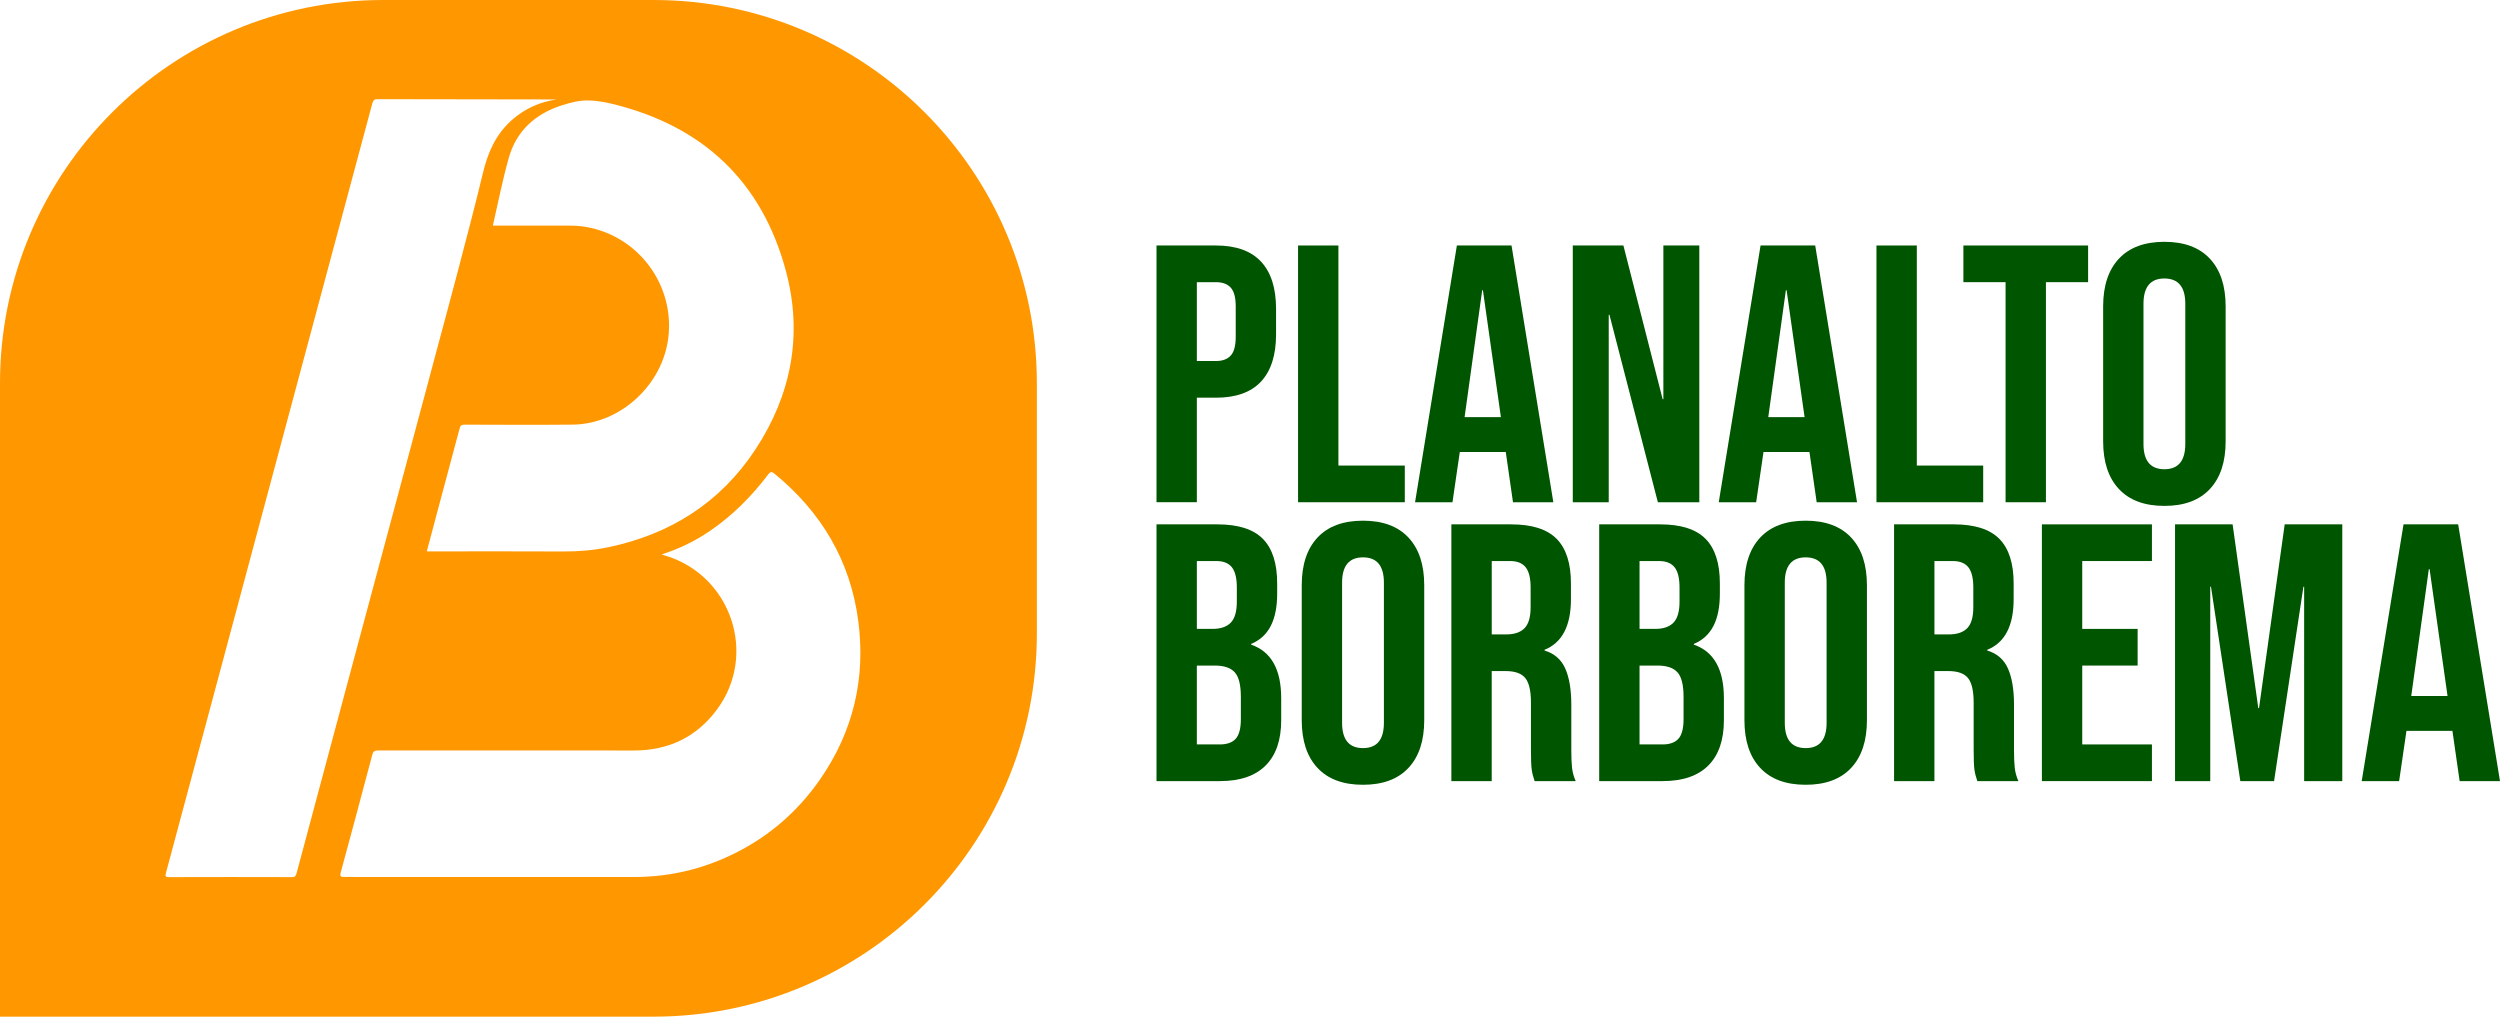 <?xml version="1.0" encoding="UTF-8"?>
<svg id="Camada_2" data-name="Camada 2" xmlns="http://www.w3.org/2000/svg" viewBox="0 0 2666.72 1084.44">
  <defs>
    <style>
      .cls-1 {
        fill: #050;
      }

      .cls-2 {
        fill: #ff9700;
      }
    </style>
  </defs>
  <g id="Layer_1" data-name="Layer 1">
    <g>
      <g>
        <path class="cls-1" d="M1233.62,261.86h63.38c21.38,0,37.42,5.74,48.12,17.21,10.69,11.48,16.04,28.3,16.04,50.47v27c0,22.17-5.35,39-16.04,50.47-10.7,11.48-26.74,17.21-48.12,17.21h-20.34v111.5h-43.04v-273.87ZM1297,385.1c7.04,0,12.32-1.96,15.85-5.87,3.52-3.91,5.28-10.56,5.28-19.95v-32.47c0-9.39-1.76-16.04-5.28-19.95-3.52-3.91-8.8-5.87-15.85-5.87h-20.34v84.12h20.34Z"/>
        <path class="cls-1" d="M1384.63,261.86h43.04v234.75h70.81v39.12h-113.85v-273.87Z"/>
        <path class="cls-1" d="M1554.04,261.86h58.29l44.6,273.87h-43.04l-7.82-54.38v.78h-48.91l-7.82,53.6h-39.91l44.6-273.87ZM1600.99,444.96l-19.17-135.37h-.78l-18.78,135.37h38.73Z"/>
        <path class="cls-1" d="M1677.67,261.86h53.99l41.86,163.93h.78v-163.93h38.34v273.87h-44.21l-51.64-199.92h-.78v199.92h-38.34v-273.87Z"/>
        <path class="cls-1" d="M1877.98,261.86h58.29l44.6,273.87h-43.04l-7.82-54.38v.78h-48.91l-7.82,53.6h-39.91l44.6-273.87ZM1924.92,444.96l-19.17-135.37h-.78l-18.78,135.37h38.73Z"/>
        <path class="cls-1" d="M2001.6,261.86h43.04v234.75h70.81v39.12h-113.85v-273.87Z"/>
        <path class="cls-1" d="M2139.32,300.98h-44.99v-39.12h133.02v39.12h-44.99v234.75h-43.04v-234.75Z"/>
        <path class="cls-1" d="M2260.22,521.64c-11.22-11.99-16.82-28.95-16.82-50.86v-143.98c0-21.91,5.61-38.86,16.82-50.86,11.21-11.99,27.39-18,48.51-18s37.3,6,48.51,18c11.21,12,16.82,28.95,16.82,50.86v143.98c0,21.91-5.61,38.87-16.82,50.86-11.22,12-27.39,18-48.51,18s-37.3-6-48.51-18ZM2331.03,473.52v-149.46c0-18-7.43-27-22.3-27s-22.3,9-22.3,27v149.46c0,18,7.43,27,22.3,27s22.3-9,22.3-27Z"/>
        <path class="cls-1" d="M1233.62,559.33h64.95c22.17,0,38.34,5.15,48.51,15.45,10.17,10.31,15.26,26.15,15.26,47.54v10.95c0,14.08-2.29,25.57-6.85,34.43-4.57,8.87-11.54,15.26-20.93,19.17v.78c21.38,7.31,32.08,26.35,32.08,57.12v23.47c0,21.13-5.54,37.24-16.63,48.32-11.09,11.09-27.33,16.63-48.71,16.63h-67.68v-273.87ZM1293.48,670.83c8.61,0,15.06-2.21,19.37-6.65,4.3-4.43,6.46-11.87,6.46-22.3v-15.26c0-9.91-1.76-17.08-5.28-21.52-3.52-4.43-9.07-6.65-16.63-6.65h-20.74v72.38h16.82ZM1301.3,794.08c7.56,0,13.17-2.02,16.82-6.06,3.65-4.04,5.48-11.02,5.48-20.93v-23.87c0-12.52-2.15-21.19-6.46-26.02-4.3-4.82-11.41-7.24-21.32-7.24h-19.17v84.12h24.65Z"/>
        <path class="cls-1" d="M1405.37,819.11c-11.22-11.99-16.82-28.95-16.82-50.86v-143.98c0-21.91,5.61-38.86,16.82-50.86,11.21-11.99,27.39-18,48.51-18s37.3,6,48.51,18c11.21,12,16.82,28.95,16.82,50.86v143.98c0,21.91-5.61,38.87-16.82,50.86-11.22,12-27.39,18-48.51,18s-37.3-6-48.51-18ZM1476.19,770.99v-149.46c0-18-7.43-27-22.3-27s-22.3,9-22.3,27v149.46c0,18,7.43,27,22.3,27s22.3-9,22.3-27Z"/>
        <path class="cls-1" d="M1548.17,559.33h63.77c22.17,0,38.34,5.15,48.51,15.45,10.17,10.31,15.26,26.15,15.26,47.54v16.82c0,28.43-9.39,46.43-28.17,53.99v.78c10.43,3.13,17.8,9.52,22.1,19.17,4.3,9.65,6.46,22.56,6.46,38.73v48.12c0,7.83.26,14.15.78,18.98.52,4.83,1.82,9.58,3.91,14.28h-43.82c-1.56-4.43-2.61-8.61-3.13-12.52-.53-3.91-.78-10.96-.78-21.13v-50.08c0-12.52-2.02-21.26-6.06-26.21-4.05-4.95-11.02-7.43-20.93-7.43h-14.87v117.37h-43.04v-273.87ZM1606.86,676.7c8.61,0,15.06-2.21,19.37-6.65,4.3-4.43,6.46-11.87,6.46-22.3v-21.13c0-9.91-1.76-17.08-5.28-21.52-3.52-4.43-9.07-6.65-16.63-6.65h-19.56v78.25h15.65Z"/>
        <path class="cls-1" d="M1705.84,559.33h64.95c22.17,0,38.34,5.15,48.51,15.45,10.17,10.31,15.26,26.15,15.26,47.54v10.95c0,14.08-2.29,25.57-6.85,34.43-4.57,8.87-11.54,15.26-20.93,19.17v.78c21.38,7.31,32.08,26.35,32.08,57.12v23.47c0,21.13-5.54,37.24-16.63,48.32-11.09,11.09-27.33,16.63-48.71,16.63h-67.68v-273.87ZM1765.7,670.83c8.61,0,15.06-2.21,19.37-6.65,4.3-4.43,6.46-11.87,6.46-22.3v-15.26c0-9.91-1.76-17.08-5.28-21.52-3.52-4.43-9.07-6.65-16.63-6.65h-20.74v72.38h16.82ZM1773.53,794.08c7.56,0,13.17-2.02,16.82-6.06,3.65-4.04,5.48-11.02,5.48-20.93v-23.87c0-12.52-2.15-21.19-6.46-26.02-4.3-4.82-11.41-7.24-21.32-7.24h-19.17v84.12h24.65Z"/>
        <path class="cls-1" d="M1877.59,819.11c-11.22-11.99-16.82-28.95-16.82-50.86v-143.98c0-21.91,5.61-38.86,16.82-50.86,11.21-11.99,27.39-18,48.51-18s37.3,6,48.51,18c11.21,12,16.82,28.95,16.82,50.86v143.98c0,21.91-5.61,38.87-16.82,50.86-11.22,12-27.39,18-48.51,18s-37.3-6-48.51-18ZM1948.41,770.99v-149.46c0-18-7.43-27-22.3-27s-22.3,9-22.3,27v149.46c0,18,7.43,27,22.3,27s22.3-9,22.3-27Z"/>
        <path class="cls-1" d="M2020.4,559.33h63.77c22.17,0,38.34,5.15,48.51,15.45,10.17,10.31,15.26,26.15,15.26,47.54v16.82c0,28.43-9.39,46.43-28.17,53.99v.78c10.43,3.13,17.8,9.52,22.1,19.17,4.3,9.65,6.46,22.56,6.46,38.73v48.12c0,7.83.26,14.15.78,18.98.52,4.83,1.82,9.58,3.91,14.28h-43.82c-1.56-4.43-2.61-8.61-3.13-12.52-.53-3.91-.78-10.96-.78-21.13v-50.08c0-12.52-2.02-21.26-6.06-26.21-4.05-4.95-11.02-7.43-20.93-7.43h-14.87v117.37h-43.04v-273.87ZM2079.08,676.7c8.61,0,15.06-2.21,19.37-6.65,4.3-4.43,6.46-11.87,6.46-22.3v-21.13c0-9.91-1.76-17.08-5.28-21.52-3.52-4.43-9.07-6.65-16.63-6.65h-19.56v78.25h15.65Z"/>
        <path class="cls-1" d="M2178.07,559.33h117.37v39.12h-74.34v72.38h59.08v39.12h-59.08v84.12h74.34v39.12h-117.37v-273.87Z"/>
        <path class="cls-1" d="M2320.08,559.33h61.42l27.39,196.01h.78l27.39-196.01h61.43v273.87h-40.69v-207.36h-.78l-31.3,207.36h-35.99l-31.3-207.36h-.78v207.36h-37.56v-273.87Z"/>
        <path class="cls-1" d="M2563.82,559.33h58.29l44.6,273.87h-43.04l-7.82-54.38v.78h-48.91l-7.82,53.6h-39.91l44.6-273.87ZM2610.77,742.43l-19.17-135.37h-.78l-18.78,135.37h38.73Z"/>
      </g>
      <path class="cls-2" d="M697.18,0h-288.35C183.04,0,0,183.04,0,408.83v675.62h697.18c225.79,0,408.83-183.04,408.83-408.83v-266.79C1106,183.04,922.97,0,697.18,0ZM627.44,107.13c8.59.15,17.19,1.62,25.57,3.66,96.58,23.45,159.78,82.62,185.42,178.7,18.02,67.53,5.76,131.72-32.72,190.06-37.35,56.62-90.6,90.31-156.7,104.13-15.85,3.32-31.86,4.66-48.09,4.57-46.76-.25-93.52-.09-140.27-.08-1.66,0-3.32,0-5.4,0,4.43-16.66,8.72-32.87,13.05-49.06,7.33-27.36,14.73-54.7,21.97-82.09.8-3.01,1.93-4.06,5.23-4.05,38.42.13,76.85.34,115.27-.03,50.77-.49,95.83-42.12,102.08-92.42,6.96-55.99-31.26-108.57-87.68-118.46-6.71-1.18-13.48-1.42-20.28-1.41-24.69.03-49.38.02-74.07.02-1.65,0-3.3,0-5.11,0,5.63-24.33,10.28-48.45,16.9-72.01,8.1-28.82,28.02-47,56.25-56.17,9.27-3.01,18.82-5.52,28.58-5.35ZM311.47,935.61c-43.68-.12-87.36-.14-131.04.01-4.3.01-4.28-1.3-3.34-4.78,18.91-70.19,37.7-140.41,56.52-210.63,21.92-81.82,43.83-163.64,65.77-245.46,22.34-83.34,44.7-166.68,67.07-250.02,10.25-38.18,20.58-76.35,30.72-114.56.93-3.51,2.43-4.39,5.97-4.38,63.28.2,126.56.23,189.84.3.36,0,.72,0,.93,0,0,0,0,0,0,0,.28,0,.22,0,0,0-17.67,2.43-34.31,9.71-48.5,22.48-16.84,15.16-25.19,34.62-30.36,56.29-8.34,34.97-17.62,69.71-26.7,104.49-6.87,26.33-14.05,52.59-21.08,78.88-8.09,30.23-16.14,60.46-24.25,90.69-21.56,80.39-43.15,160.78-64.71,241.18-20.7,77.18-41.4,154.36-62.01,231.57-.75,2.79-1.68,3.96-4.83,3.95ZM874.66,831.48c-21.07,30.34-47.67,54.86-80,72.97-36.81,20.61-76.28,31.08-118.5,31.06-102.8-.05-205.59-.1-308.39-.06-4.02,0-5.57-.21-4.25-5.06,11.39-41.72,22.52-83.51,33.6-125.32.9-3.4,2.26-4.54,5.9-4.54,90.91.07,181.82-.14,272.73.03,37.05.07,67.08-14.08,89.04-43.72,43.48-58.71,15.23-142.74-54.74-164.07-1.18-.36-2.35-.74-4.32-1.36,18.75-5.95,35.69-14.28,51.46-25.01,24.23-16.49,44.57-37.01,62.21-60.27,2.29-3.02,3.61-3.41,6.68-.9,49.86,40.86,80.88,92.64,89.39,156.81,8.15,61.5-5.3,118.33-40.8,169.44Z"/>
    </g>
  </g>
</svg>